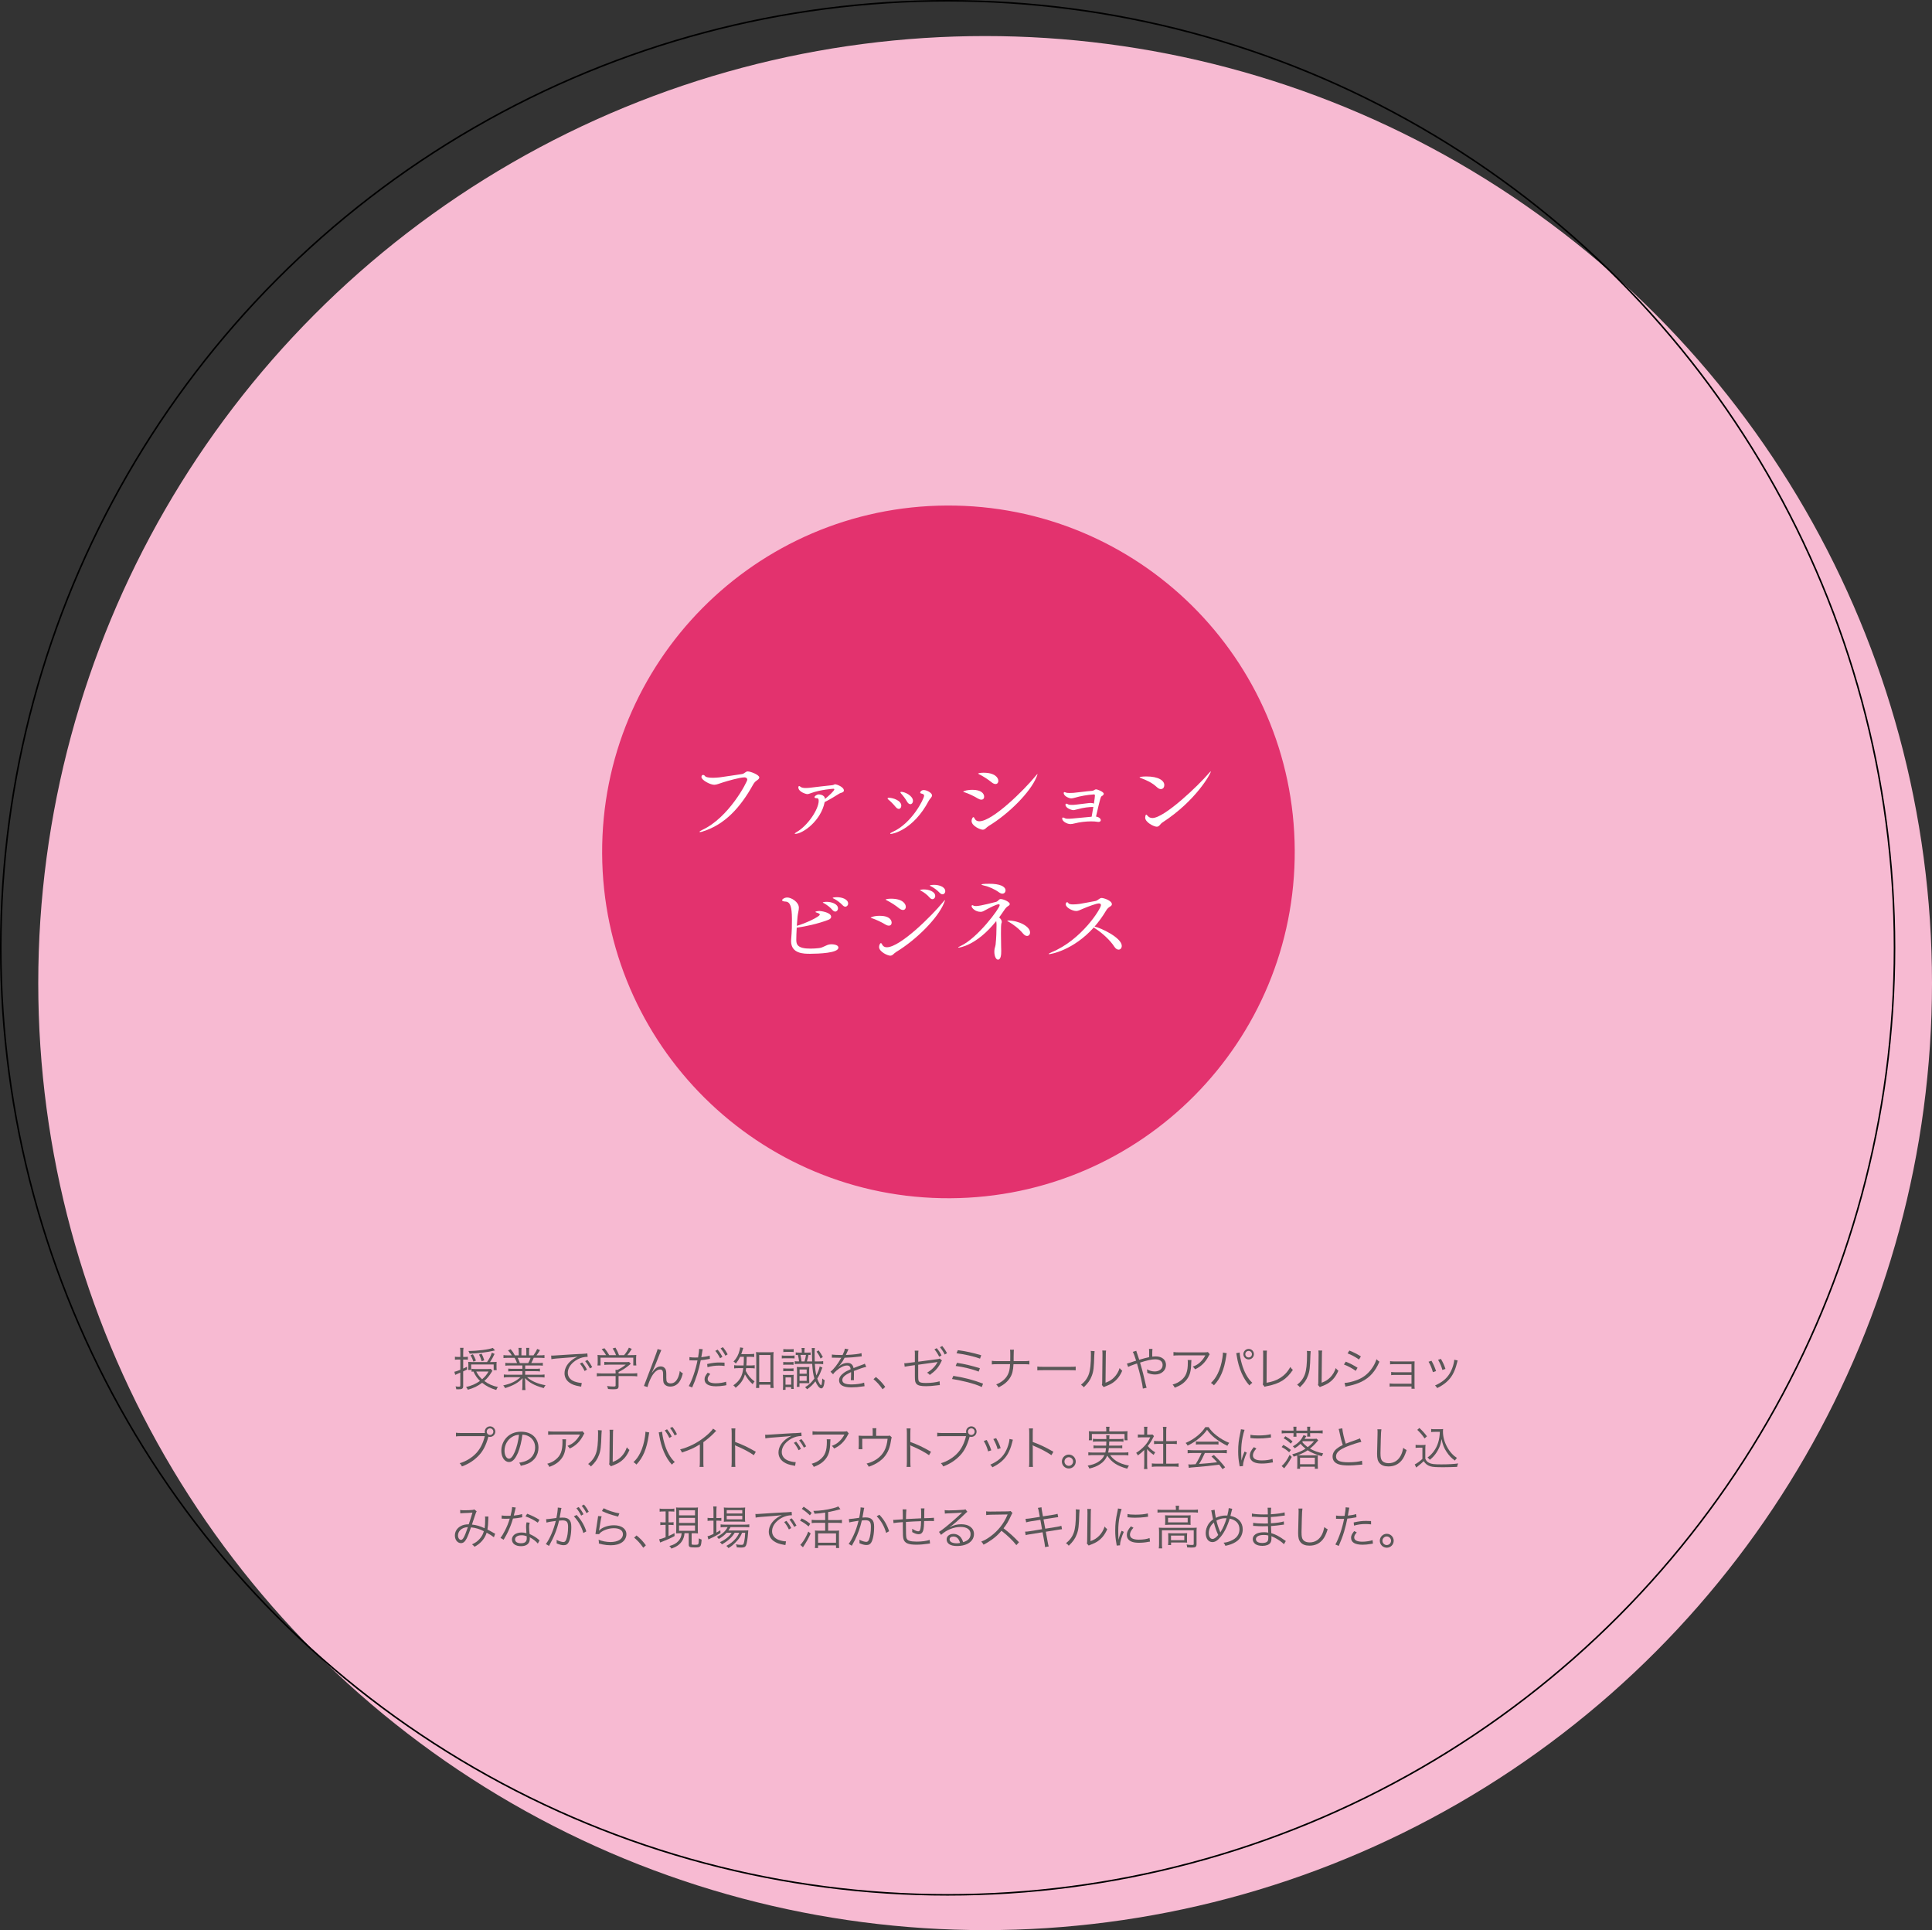 <?xml version="1.0" encoding="UTF-8"?><svg xmlns="http://www.w3.org/2000/svg" width="876.354" height="875.354" viewBox="0 0 87.635 87.535"><rect x="0" y="0" width="87.635" height="87.535" fill="#333333" stroke="none"/><defs><style>.cls-1{fill:#e3326e;mix-blend-mode:multiply;}.cls-1,.cls-2,.cls-3,.cls-4{stroke-width:0px;}.cls-2{fill:#585757;}.cls-5{isolation:isolate;}.cls-6{fill:none;stroke:#000;stroke-miterlimit:10;stroke-width:.071px;}.cls-3{fill:#fff;}.cls-4{fill:#f7bad2;}</style></defs><g class="cls-5"><g id="_レイヤー_2"><g id="_レイヤー_1-2"><circle class="cls-4" cx="44.685" cy="44.585" r="42.95"/><circle class="cls-6" cx="42.985" cy="42.985" r="42.95"/><path class="cls-2" d="m20.881,61.342c0-.091-.004-.147-.015-.215h.16c-.011.062-.015.124-.015.21v.204h.086c.053,0,.083-.002.126-.008v.135c-.046-.007-.08-.009-.132-.009h-.08v.408c.059-.024.086-.037.172-.082l.006.125c-.061.031-.063.031-.179.086v.665c0,.116-.046.147-.213.147t-.048-.002h-.053c-.006-.057-.01-.075-.032-.131.053.009.097.013.141.013.063,0,.074-.008.074-.059v-.577c-.015.007-.017.007-.029.011-.006.004-.032.015-.074.033-.011.005-.023.011-.04.018-.021.008-.053.022-.086.04l-.04-.14c.07-.015.118-.031.27-.092v-.464h-.095c-.057,0-.097.002-.149.009v-.137c.046.008.086.01.149.01h.095v-.199Zm1.455.827c-.015.019-.019.025-.031.049-.114.185-.196.286-.337.414.193.142.376.222.617.272-.036.048-.055.079-.076.135-.255-.074-.457-.178-.64-.327-.189.147-.39.244-.648.316-.025-.053-.044-.082-.083-.124.232-.047.444-.142.634-.276-.128-.124-.212-.242-.297-.426-.04.003-.055.005-.086.009v-.135c.046.009.097.013.162.013h.579c.065,0,.103-.002.13-.009l.076.089Zm-.002-.398c.097,0,.141-.002.194-.008-.006.04-.006.065-.006.128v.129c0,.046.002.078.008.12h-.137v-.257h-1.021v.246h-.133c.004-.038.006-.069.006-.116v-.132c0-.047-.002-.078-.006-.116.038.004.074.006.168.006h.685c.105-.147.16-.254.219-.425l.123.057c-.072.154-.126.251-.207.368h.107Zm.122-.528q-.046.011-.086.02c-.284.067-.648.111-1.067.13-.013-.046-.025-.073-.055-.122.398,0,.952-.071,1.105-.141l.103.113Zm-.981.51c-.04-.118-.069-.181-.132-.291l.109-.042c.057.093.088.158.137.284l-.114.049Zm.128.45c.074.142.152.245.266.35.137-.122.212-.212.289-.35h-.554Zm.245-.467c-.036-.129-.059-.189-.118-.302l.116-.04c.055.105.076.154.12.3l-.118.042Z"/><path class="cls-2" d="m23.147,61.927c-.103,0-.16.002-.225.011v-.131c.059.009.116.011.225.011h.306c-.03-.082-.061-.154-.112-.238h-.265c-.105,0-.177.005-.238.011v-.135c.061.009.126.013.233.013h.146c-.042-.074-.091-.137-.173-.224l.12-.057c.095.114.13.169.188.28h.177v-.162c0-.071-.004-.131-.013-.177h.143c-.006.042-.008.09-.008.175v.164h.223v-.164c0-.078-.002-.135-.008-.175h.143c-.008.044-.013.103-.013.177v.162h.202c.091-.131.125-.189.167-.291l.128.055c-.063.107-.082.133-.158.236h.126c.11,0,.177-.004.236-.013v.135c-.061-.006-.132-.011-.238-.011h-.249c-.05.116-.076.171-.114.238h.299c.109,0,.166-.002.227-.011v.131c-.065-.009-.122-.011-.227-.011h-.573v.153h.442c.105,0,.171-.002.228-.01v.128c-.063-.008-.122-.011-.228-.011h-.442v.162h.638c.12,0,.184-.004.24-.013v.138c-.074-.009-.146-.013-.238-.013h-.552c.181.17.48.301.836.364-.038.046-.057.073-.082.13-.274-.082-.371-.117-.516-.197-.126-.069-.228-.147-.335-.257.006.095.009.133.009.179v.141c0,.091.004.156.013.22h-.152c.011-.067.013-.133.013-.222v-.139c0-.049.002-.095.008-.177-.206.215-.406.328-.792.452-.027-.055-.048-.082-.086-.122.348-.077.573-.185.781-.372h-.516c-.095,0-.164.004-.238.013v-.138c.059.009.122.013.238.013h.604v-.162h-.417c-.103,0-.164.003-.225.011v-.128c.059.008.124.01.225.01h.417v-.153h-.55Zm.813-.109c.046-.078.074-.137.107-.238h-.585c.048.102.065.14.099.238h.379Z"/><path class="cls-2" d="m24.999,61.477c.04.002.061.002.076.002.03,0,.055-.002.12-.007.118-.008.131-.011.39-.025l.331-.021c.259-.015.287-.017.356-.02l.12-.004c.181-.011.221-.015.25-.023l.013.156c-.084,0-.156.009-.236.029-.141.036-.289.111-.404.211-.168.141-.259.312-.259.486,0,.177.107.317.295.39.103.038.236.067.316.067h.021l-.027.17c-.023-.004-.027-.006-.065-.013-.208-.035-.334-.079-.455-.162-.149-.101-.234-.254-.234-.429,0-.245.143-.477.394-.646.065-.045.12-.074.2-.112-.12.021-.242.032-.463.047-.419.029-.651.05-.727.069l-.011-.166Zm1.409.313c.095.113.154.202.217.326l-.107.063c-.05-.112-.151-.27-.214-.335l.105-.055Zm.238-.116c.095.116.147.196.217.329l-.105.059c-.046-.099-.133-.233-.215-.331l.103-.057Z"/><path class="cls-2" d="m28.059,62.852c0,.13-.04.155-.236.155-.059,0-.168-.004-.242-.013-.015-.061-.023-.088-.044-.135.107.015.206.023.276.023.097,0,.111-.007.111-.051v-.423h-.632c-.092,0-.158.004-.221.013v-.146c.061.009.128.013.219.013h.634v-.036c0-.042-.002-.08-.006-.124h.088c.146-.069.266-.146.377-.238h-.771c-.072,0-.143.005-.2.011v-.137c.059.006.126.011.205.011h.76c.078,0,.12-.002.156-.009l.08.084q-.027.021-.074.062c-.141.118-.271.204-.48.312v.065h.625c.095,0,.162-.004.221-.013v.146c-.059-.009-.131-.013-.223-.013h-.624v.442Zm-.568-1.393c-.061-.107-.099-.16-.198-.273l.126-.04c.097.12.141.184.215.312h.308c-.04-.111-.08-.193-.154-.303l.13-.036c.08.139.114.211.16.339h.231c.099-.113.156-.204.217-.339l.132.057c-.088.142-.132.202-.202.282h.165c.122,0,.168-.002.242-.008-.006.055-.009.097-.009.174v.156c0,.049.004.099.011.147h-.139v-.354h-1.486v.354h-.139c.006-.049.011-.095.011-.147v-.156c0-.077-.002-.119-.009-.174.078.008.125.01.24.01h.147Z"/><path class="cls-2" d="m29.997,61.23q-.027.051-.234.579-.065.167-.151.348c-.004.009-.013.025-.023.046-.008.016-.01.02-.019.038l.011.005c.139-.2.246-.276.396-.276.09,0,.172.049.21.124.025.051.036.118.036.238v.144c0,.109.008.162.034.199.027.04.091.065.16.065.149,0,.259-.086.337-.263.044-.097.067-.186.08-.299.055.053.078.071.139.107-.042.166-.084.271-.149.37-.097.147-.246.229-.419.229-.156,0-.268-.069-.308-.189-.012-.042-.019-.109-.019-.228v-.12c0-.086-.004-.126-.017-.16-.019-.053-.057-.077-.12-.077-.122,0-.259.111-.377.312-.069.117-.166.357-.193.484l-.162-.051q.027-.059.331-.867c.229-.609.276-.741.288-.805l.171.046Z"/><path class="cls-2" d="m31.276,61.548c.067.013.151.019.263.019.042,0,.065,0,.126-.004.036-.228.046-.301.046-.373v-.015l.166.017c-.008.034-.01.045-.017.074-.002.013-.008.055-.021.126-.013.074-.017.104-.027.16.145-.013.288-.04.379-.071l.01.146-.021.002-.038.008c-.137.027-.259.045-.356.051-.088.446-.215.851-.39,1.238l-.154-.065c.149-.257.312-.734.396-1.164-.042.002-.067.002-.146.002-.074,0-.092,0-.175-.004h-.008s-.017,0-.036.002v-.147Zm.941.765c-.042.05-.049.057-.063.08-.034.044-.053.099-.053.149,0,.126.128.193.369.193.158,0,.345-.029.465-.071l.015.157-.027.005-.065.013c-.141.022-.263.033-.375.033-.345,0-.524-.107-.524-.315,0-.095.03-.16.141-.304l.118.06Zm.65-.364c-.101-.011-.16-.016-.249-.016-.188,0-.334.02-.526.072l-.015-.144c.244-.053.381-.069.558-.069.04,0,.071,0,.229.006l.002.15Zm-.316-.739c.095.113.154.202.217.326l-.105.063c-.053-.112-.154-.268-.217-.333l.105-.057Zm.238-.114c.095.116.147.194.217.327l-.105.061c-.044-.099-.133-.233-.215-.33l.104-.058Z"/><path class="cls-2" d="m33.572,61.533c-.061.124-.097.183-.196.31-.032-.045-.051-.062-.104-.093.147-.158.226-.306.28-.526.013-.055.019-.084.019-.116l.143.023c-.013.033-.017.051-.036.113-.017.063-.03.104-.055.167h.381c.103,0,.158-.005.207-.013v.146c-.065-.007-.135-.011-.207-.011h-.135c-.004.228-.004.253-.015.394h.179c.086,0,.15-.004.2-.013v.147c-.053-.009-.118-.013-.2-.013h-.189c-.006.049-.008.074-.017.124.12.226.215.339.4.48-.038.04-.057.069-.084.126-.158-.147-.226-.231-.354-.446-.076.257-.189.421-.421.606-.034-.051-.057-.073-.105-.109.289-.204.411-.415.453-.781h-.191c-.103,0-.158.002-.223.013v-.147c.063.011.116.013.227.013h.2c.008-.116.011-.16.013-.394h-.17Zm.865,1.415h-.145c.008-.06.012-.147.012-.24v-1.169c0-.08-.004-.149-.012-.221.059.008.099.011.189.011h.421c.088,0,.131-.003.189-.011-.008.063-.01.122-.01.221v1.154c0,.099.004.193.013.255h-.147v-.149h-.51v.149Zm0-.271h.51v-1.226h-.51v1.226Z"/><path class="cls-2" d="m36.042,61.607c-.04-.004-.076-.006-.139-.006h-.287c-.069,0-.111.002-.154.008v-.137c.046.009.082.011.154.011h.271c.083,0,.107-.002.154-.011v.135Zm-.522.931c0-.075-.002-.13-.009-.188.044.005.067.007.141.007h.211c.076,0,.105-.002.139-.007-.006.055-.006.078-.006.18v.277c0,.082.002.129.009.186h-.116v-.084h-.257v.122h-.122c.008-.053.011-.109.011-.204v-.289Zm.008-.771c.038.007.074.009.145.009h.175c.07,0,.104-.002.146-.009v.133c-.051-.007-.078-.009-.146-.009h-.175c-.071,0-.101.002-.145.009v-.133Zm0,.291c.04.006.072.008.145.008h.175c.07,0,.101-.002.146-.008v.133c-.044-.007-.08-.009-.146-.009h-.175c-.069,0-.101.002-.145.009v-.133Zm.004-.876c.044.008.078.01.141.01h.184c.065,0,.097-.002.143-.01v.137c-.04-.007-.082-.009-.143-.009h-.184c-.059,0-.101.002-.141.009v-.137Zm.099,1.615h.257v-.329h-.257v.329Zm.977-1.453c.091,0,.126-.002.162-.009v.118c-.038-.004-.05-.004-.097-.007-.019.107-.036.177-.072.297h.238c-.006-.141-.011-.313-.011-.45,0-.067-.002-.118-.008-.156h.143c-.011.062-.013.089-.013.217,0,.158,0,.224.006.39h.158c.116,0,.164-.002.225-.013v.138c-.072-.009-.133-.013-.228-.013h-.151c.013.208.034.37.069.524.074-.138.133-.297.152-.411l.124.053q-.013.023-.04.097c-.065.175-.12.289-.194.404.051.154.135.297.173.297.027,0,.044-.103.055-.303.042.04.069.061.109.08-.017.153-.036.237-.063.297-.021.044-.057.073-.093.073-.08,0-.185-.128-.265-.322-.118.154-.219.251-.377.362-.036-.046-.061-.071-.093-.093.186-.115.291-.215.423-.396-.055-.188-.082-.373-.099-.663h-.589c-.088,0-.137.002-.202.01v-.132c.061.008.092.01.196.01-.017-.135-.027-.185-.055-.297-.053.003-.061.003-.097.007v-.12c.046.009.083.011.156.011h.12v-.027c0-.091-.004-.133-.013-.182h.144c-.009.047-.013.093-.013.184v.025h.118Zm.097,1.219c0,.067.002.124.004.171-.057-.004-.08-.004-.175-.004h-.27v.166h-.124c.008-.057.013-.111.013-.196v-.507c0-.091-.002-.135-.011-.2.044.006.074.008.152.008h.271c.072,0,.101-.002.147-.008-.006.046-.008.104-.008.202v.368Zm-.438.062h.324v-.22h-.324v.22Zm.002-.322h.322v-.194h-.322v.194Zm.223-.559c.036-.12.053-.191.067-.297h-.25c.025.129.036.196.048.297h.135Zm.642-.501c.084.116.123.175.19.302l-.105.067c-.055-.127-.095-.198-.183-.312l.099-.057Z"/><path class="cls-2" d="m38.22,61.453c.07-.147.095-.222.101-.289l.168.03q-.019.027-.055.113c-.027.067-.055.124-.065.144q.025-.002.044-.002c.337-.018.547-.043.664-.08l.012.143c-.033.002-.046.005-.084.011-.219.029-.44.046-.695.055-.063.124-.116.209-.189.299-.021.025-.063.074-.072.08-.015.011-.025.02-.027.021,0,.002-.002.002-.002.002v.002s.002.004.004.007q.076-.06.097-.074c.097-.067.208-.104.318-.104.156,0,.25.078.278.234.154-.062.274-.105.367-.14.103-.035.109-.037.143-.061l.067.147c-.109.019-.299.082-.562.186.004.055.004.075.004.128,0,.027,0,.074-.002.116-.002.046-.002.075-.002.095,0,.029,0,.046.004.075l-.143.003c.006-.047.013-.175.013-.304,0-.033,0-.038-.002-.063-.286.135-.396.234-.396.36,0,.139.13.2.427.2.208,0,.442-.034.562-.082l.019.162c-.031.002-.042.004-.084.011-.167.027-.35.042-.512.042-.377,0-.56-.107-.56-.324,0-.116.071-.226.215-.333.071-.053.172-.107.313-.168-.017-.116-.067-.167-.167-.167-.132,0-.299.078-.469.224-.082.069-.128.117-.162.175l-.118-.118c.146-.111.32-.333.472-.603q.006-.011.019-.031c-.008.002-.029.004-.04.004-.034,0-.231-.004-.31-.006h-.034c-.019,0-.023,0-.046.002l.002-.146c.076.015.236.023.45.023h.034Z"/><path class="cls-2" d="m39.731,62.451c.172.139.28.253.423.446l-.118.111c-.135-.195-.257-.328-.415-.459l.11-.099Z"/><path class="cls-2" d="m41.499,61.446c0-.101,0-.126-.009-.191h.171c-.009.055-.011.091-.011.194v.307l.854-.113c.078-.009.082-.011.12-.029l.104.086c-.007.011-.015.021-.017.025-.003.004-.009.017-.018.033-.122.258-.255.409-.518.599-.047-.055-.067-.071-.127-.102.22-.128.384-.294.479-.488-.021.007-.044.011-.078.015l-.8.111v.495c0,.198.008.242.053.28.044.038.133.053.305.053.222,0,.451-.027.613-.076l.011.173c-.058.002-.072.002-.127.011-.213.027-.355.038-.499.038-.24,0-.362-.03-.43-.1-.062-.067-.077-.132-.077-.35v-.505l-.255.036q-.138.019-.207.035l-.019-.16c.015.003.023.003.031.003.036,0,.109-.007.182-.018l.268-.035v-.327Zm.991-.303c.095.113.154.202.217.326l-.105.063c-.052-.111-.153-.27-.217-.335l.105-.055Zm.249-.099c.095.115.147.193.219.326l-.107.061c-.044-.099-.133-.235-.215-.33l.104-.057Z"/><path class="cls-2" d="m43.245,62.399c.533.086.899.184,1.346.352l-.059.154c-.198-.093-.371-.15-.714-.236-.255-.063-.426-.097-.636-.129l.062-.141Zm.164-.592c.354.055.664.129,1.039.246l-.056.152c-.297-.114-.667-.205-1.044-.257l.061-.142Zm.038-.575c.35.047.672.116,1.062.232l-.055.153c-.275-.101-.718-.202-1.067-.244l.061-.142Z"/><path class="cls-2" d="m46.446,61.731c.122,0,.173-.002.246-.015v.165c-.071-.009-.132-.011-.244-.011h-.476c-.017.295-.055.452-.156.612-.111.18-.273.316-.521.44-.038-.065-.058-.089-.107-.135.246-.099.421-.244.521-.434.067-.127.091-.234.107-.484h-.583c-.111,0-.173.002-.244.011v-.165c.076.013.124.015.246.015h.588c.002-.077.002-.119.002-.185v-.152c0-.084-.002-.128-.011-.179h.177c-.008.057-.008.062-.01.179l-.003.152v.185h.468Z"/><path class="cls-2" d="m47.053,61.976c.061.01.117.013.261.013h1.224c.155,0,.189-.003.255-.011v.17c-.067-.006-.116-.008-.257-.008h-1.222c-.153,0-.198.002-.261.008v-.172Z"/><path class="cls-2" d="m49.65,61.276q-.009.053-.013.181c-.017.57-.033.727-.113.939-.072.195-.173.337-.364.52-.043-.055-.063-.073-.127-.113.173-.137.286-.288.356-.484.064-.184.095-.459.095-.903,0-.076-.003-.101-.009-.149l.175.011Zm.522-.023c-.011.051-.013.089-.013.186l-.013,1.271c.175-.065.282-.133.392-.244.116-.12.198-.259.248-.421.045.057.062.075.118.122-.104.242-.242.417-.423.541-.093.063-.177.105-.302.153q-.037.015-.067.025c-.024.011-.029.013-.048.023l-.084-.097c.012-.036.015-.053.015-.144l.013-1.231q0-.137-.009-.188l.173.002Z"/><path class="cls-2" d="m51.542,61.262c.01.046.017.064.04.128.042.124.062.184.093.278q.294-.087.452-.118c0-.301-.002-.32-.009-.373h.158c-.008.055-.011.12-.011.284,0,.003,0,.043.003.067.059-.008.104-.012.157-.012.282,0,.464.151.464.387,0,.253-.207.434-.495.434-.118,0-.231-.024-.355-.077.002-.018.002-.032.002-.038,0-.025-.002-.038-.013-.12.111.063.231.097.354.097.091,0,.184-.029.253-.082.067-.051.101-.124.101-.215,0-.16-.124-.255-.337-.255-.153,0-.381.051-.687.149.107.358.184.655.271,1.051.011.045.016.055.027.091l-.17.038c-.011-.173-.129-.681-.266-1.138q-.019.009-.113.038c-.12.04-.231.085-.289.116l-.055-.149q.06-.013.31-.1c.053-.019.074-.022.107-.033-.065-.211-.111-.333-.151-.4l.158-.048Z"/><path class="cls-2" d="m54.042,61.683q-.007.038-.009.147c-.006.352-.065.56-.208.741-.129.162-.284.268-.539.364-.032-.067-.047-.089-.098-.142.171-.05.276-.103.386-.193.224-.179.306-.394.306-.805,0-.059-.002-.073-.009-.113h.171Zm.832-.266c-.021.027-.025.034-.051.084-.146.282-.342.475-.615.601-.031-.053-.048-.071-.104-.12.147-.057.234-.107.333-.2.097-.09.175-.193.236-.313h-1.196c-.116,0-.171.002-.249.011v-.162c.072.01.131.015.251.015h1.131q.141,0,.179-.015l.085.101Z"/><path class="cls-2" d="m55.646,61.371c-.009.022-.011.035-.027.143-.089.601-.259,1.005-.556,1.314-.053-.057-.076-.076-.135-.109.13-.122.217-.24.305-.417.104-.209.177-.455.217-.73.013-.085.021-.16.021-.198,0-.007,0-.02-.002-.034l.177.032Zm.583-.032c0,.091.047.333.097.506.102.37.274.683.479.869-.058.036-.082.06-.131.118-.28-.297-.49-.783-.572-1.322-.011-.073-.02-.111-.028-.139l.156-.032Zm.648.076c0,.131-.107.238-.237.238-.133,0-.24-.107-.24-.238s.107-.238.24-.238c.132,0,.237.105.237.238Zm-.39,0c0,.082.067.149.152.149.082,0,.149-.067.149-.149s-.067-.149-.149-.149c-.085,0-.152.067-.152.149Z"/><path class="cls-2" d="m57.469,61.253c-.007.044-.011.099-.011.188l-.006,1.27c.242-.04.434-.105.602-.21.211-.131.352-.282.474-.506.053.073.065.091.116.133-.288.43-.598.625-1.16.734-.082.018-.093.02-.122.032l-.084-.105c.01-.036.015-.059.015-.137l.004-1.207v-.078c0-.042-.002-.067-.006-.113h.179Z"/><path class="cls-2" d="m59.453,61.276q-.009.053-.013.181c-.017.57-.033.727-.113.939-.072.195-.173.337-.364.52-.043-.055-.063-.073-.127-.113.173-.137.286-.288.356-.484.064-.184.095-.459.095-.903,0-.076-.003-.101-.009-.149l.175.011Zm.522-.023c-.011.051-.013.089-.013.186l-.013,1.271c.175-.065.282-.133.392-.244.116-.12.198-.259.248-.421.045.057.062.075.118.122-.104.242-.242.417-.423.541-.093.063-.177.105-.302.153q-.037.015-.067.025c-.024.011-.029.013-.048.023l-.084-.097c.012-.036.015-.053.015-.144l.013-1.231q0-.137-.009-.188l.173.002Z"/><path class="cls-2" d="m61.044,61.754c.2.082.352.16.534.276l-.082.141c-.153-.111-.345-.217-.536-.288l.084-.129Zm-.055.963c.137,0,.355-.051.566-.131.261-.099.461-.249.632-.47.117-.153.187-.286.252-.472.053.055.074.074.131.111-.184.438-.44.725-.811.908-.147.073-.36.145-.533.181-.033.007-.071.015-.113.023-.042.008-.051.013-.082.023l-.042-.175Zm.219-1.466c.206.084.343.153.522.266l-.087.141c-.145-.107-.364-.226-.518-.278l.082-.128Z"/><path class="cls-2" d="m63.216,62.879c-.113,0-.13,0-.183.008v-.147c.05.009.104.013.183.013h.809v-.396h-.741c-.111,0-.128,0-.181.009v-.144c.05.009.101.013.183.013h.739v-.366h-.787c-.112,0-.131,0-.184.008v-.146c.051.009.102.013.184.013h.783c.067,0,.105-.002.144-.004-.003.055-.003.089-.003.162v.952c0,.067.003.095.009.13h-.146v-.104h-.809Z"/><path class="cls-2" d="m64.931,61.714c.084.146.131.244.209.468l-.144.049c-.051-.186-.109-.327-.198-.473l.133-.044Zm1.188-.013q-.013.034-.046.171c-.034.147-.109.341-.186.472-.149.257-.371.45-.697.608-.031-.053-.048-.073-.097-.118.324-.145.522-.307.668-.549.08-.133.141-.291.179-.453.015-.069.023-.118.023-.144v-.021l.155.033Zm-.758-.071c.111.2.149.284.204.453l-.139.048c-.038-.149-.104-.303-.194-.461l.129-.04Z"/><path class="cls-2" d="m21.997,64.991c-.006-.023-.008-.042-.008-.062,0-.133.107-.24.24-.24.13,0,.238.107.238.238,0,.133-.107.24-.24.24-.023,0-.044-.002-.073-.011q-.002.007-.004.013c-.103.375-.238.638-.43.838-.219.229-.457.384-.767.499-.029-.065-.052-.095-.103-.146.282-.077.581-.263.771-.478.173-.196.295-.442.369-.75h-1.072c-.122,0-.173.005-.236.013v-.168c.076.011.125.013.238.013h1.078Zm.08-.063c0,.084.067.151.152.151.082,0,.149-.067.149-.151,0-.082-.067-.149-.149-.149-.084,0-.152.067-.152.149Z"/><path class="cls-2" d="m23.487,65.902c-.123.278-.247.404-.398.404-.2,0-.349-.219-.349-.514,0-.215.08-.423.221-.581.168-.186.398-.28.68-.28.236,0,.442.074.579.209.133.128.205.312.205.514,0,.326-.177.596-.482.727-.095.04-.175.065-.32.097-.021-.069-.034-.091-.074-.141.153-.025.252-.053.352-.1.231-.105.373-.33.373-.589,0-.24-.122-.435-.335-.529-.078-.033-.139-.048-.244-.053-.032.293-.111.615-.206.836Zm-.259-.734c-.212.128-.343.366-.343.627,0,.202.088.358.202.358.088,0,.173-.099.263-.306.086-.197.165-.509.192-.778-.126.01-.217.04-.314.099Z"/><path class="cls-2" d="m25.676,65.275q-.006.038-.009.147c-.006.352-.065.56-.208.741-.128.162-.284.268-.539.364-.031-.067-.046-.089-.097-.142.17-.05.276-.103.385-.193.223-.179.306-.394.306-.805,0-.059-.002-.073-.009-.113h.171Zm.832-.266c-.021.027-.025.034-.05.084-.146.282-.341.475-.615.601-.031-.053-.048-.071-.103-.12.147-.057.234-.107.333-.2.097-.091.175-.193.236-.313h-1.196c-.116,0-.171.002-.249.011v-.162c.072.01.13.015.25.015h1.131q.141,0,.179-.015l.084.101Z"/><path class="cls-2" d="m27.295,64.869q-.008.053-.013.181c-.017.571-.034.727-.114.939-.071.195-.172.337-.364.52-.042-.055-.063-.073-.126-.113.173-.137.287-.288.356-.484.065-.184.095-.459.095-.903,0-.076-.002-.101-.008-.149l.175.011Zm.522-.023c-.01.051-.012.089-.012.186l-.013,1.271c.175-.065.282-.133.392-.244.116-.12.198-.259.249-.421.044.057.061.075.118.122-.103.242-.242.417-.423.541-.092.063-.177.105-.301.153q-.038.015-.067.025c-.025.011-.03.013-.048.023l-.084-.097c.013-.036.015-.053.015-.144l.013-1.231q0-.137-.008-.188l.172.002Z"/><path class="cls-2" d="m29.451,64.964c-.009.022-.011.035-.027.143-.089.601-.259,1.005-.556,1.314-.053-.057-.076-.076-.135-.109.13-.122.217-.24.305-.417.104-.209.177-.455.217-.73.012-.085.021-.16.021-.198,0-.007,0-.019-.002-.034l.177.032Zm.583-.032c0,.091.046.333.097.506.101.37.273.683.478.869-.057.036-.083.06-.131.118-.28-.297-.491-.783-.573-1.322-.01-.073-.019-.111-.027-.139l.156-.032Zm.223-.111c.093.116.152.206.211.331l-.107.061c-.049-.111-.15-.273-.208-.339l.105-.053Zm.24-.109c.093.116.145.2.21.333l-.105.057c-.044-.102-.128-.236-.208-.335l.103-.055Z"/><path class="cls-2" d="m32.49,64.895c-.038.027-.04.031-.093.088-.132.139-.312.293-.493.424v.896c0,.12.002.166.011.224h-.183c.01-.055.013-.104.013-.22v-.8c-.274.169-.428.238-.813.368-.029-.067-.04-.088-.082-.141.396-.104.76-.284,1.093-.546.196-.151.343-.299.402-.397l.145.104Z"/><path class="cls-2" d="m33.176,66.528c.009-.057.013-.107.013-.222v-1.308c0-.111-.004-.162-.013-.215h.181c-.008.056-.01.1-.01.22v.394c.324.116.568.231.937.444l-.091.155c-.198-.139-.488-.294-.785-.416-.032-.013-.046-.021-.065-.036l-.004.002c.006.042.008.071.008.124v.634c0,.118.002.164.01.224h-.181Z"/><path class="cls-2" d="m34.704,65.069c.04.002.061.002.076.002.03,0,.055-.002.12-.007.118-.008.131-.011.39-.025l.331-.021c.259-.015.287-.017.356-.02l.12-.004c.181-.011.221-.015.25-.023l.013.156c-.084,0-.156.009-.236.029-.141.036-.289.111-.404.211-.168.141-.259.312-.259.486,0,.177.107.317.295.39.103.038.236.067.316.067h.021l-.027.17c-.023-.004-.027-.006-.065-.013-.208-.035-.334-.079-.455-.162-.149-.101-.234-.254-.234-.429,0-.245.143-.477.394-.646.065-.045.12-.074.2-.112-.12.021-.242.032-.463.047-.419.029-.65.051-.726.069l-.011-.166Zm1.409.313c.095.113.154.202.217.326l-.107.063c-.05-.112-.151-.27-.214-.335l.105-.055Zm.238-.116c.095.116.147.196.217.329l-.105.059c-.046-.099-.133-.233-.215-.331l.104-.057Z"/><path class="cls-2" d="m37.669,65.275q-.006.038-.009.147c-.006.352-.065.56-.208.741-.128.162-.284.268-.539.364-.031-.067-.046-.089-.097-.142.17-.05.276-.103.385-.193.223-.179.305-.394.305-.805,0-.059-.002-.073-.008-.113h.171Zm.832-.266c-.021.027-.025.034-.051.084-.145.282-.341.475-.615.601-.031-.053-.048-.071-.103-.12.147-.057.234-.107.333-.2.097-.091.175-.193.236-.313h-1.196c-.116,0-.17.002-.249.011v-.162c.072.01.13.015.25.015h1.131q.141,0,.179-.015l.084.101Z"/><path class="cls-2" d="m40.186,65.119c.131,0,.139,0,.177-.013l.086.082q-.019.034-.046.213c-.05.318-.179.577-.381.769-.16.149-.364.266-.617.35-.029-.062-.042-.084-.097-.143.2-.053.324-.11.465-.205.295-.204.449-.492.488-.92h-1.149v.316c0,.067.002.115.006.155h-.173c.004-.036.008-.103.008-.158v-.284c0-.064-.002-.12-.008-.17.065.006.114.008.194.008h.446v-.212c0-.062-.002-.085-.01-.135h.177c-.006.04-.011.082-.011.132v.215h.444Z"/><path class="cls-2" d="m41.123,66.528c.008-.057.013-.107.013-.222v-1.308c0-.111-.005-.162-.013-.215h.181c-.008.056-.011.1-.011.22v.394c.324.116.569.231.938.444l-.091.155c-.197-.139-.488-.294-.785-.416-.031-.013-.047-.021-.065-.036l-.004.002c.006.042.008.071.008.124v.634c0,.118.003.164.011.224h-.181Z"/><path class="cls-2" d="m43.828,64.991c-.006-.023-.008-.042-.008-.062,0-.133.107-.24.239-.24.131,0,.238.107.238.238,0,.133-.107.24-.24.24-.022,0-.044-.002-.073-.011q-.002.007-.005.013c-.103.375-.237.638-.429.838-.22.229-.457.384-.767.499-.029-.065-.053-.095-.104-.146.282-.077.581-.263.771-.478.173-.196.295-.442.369-.75h-1.072c-.122,0-.173.005-.235.013v-.168c.075.011.124.013.237.013h1.078Zm.08-.063c0,.084.067.151.151.151.082,0,.15-.067.15-.151,0-.082-.068-.149-.15-.149-.084,0-.151.067-.151.149Z"/><path class="cls-2" d="m44.756,65.307c.084.146.131.244.209.468l-.144.048c-.051-.185-.109-.326-.198-.471l.133-.045Zm1.188-.013q-.013.034-.046.171c-.034.147-.109.341-.186.472-.149.257-.371.45-.697.608-.031-.053-.048-.073-.097-.118.324-.145.522-.307.668-.549.08-.133.141-.291.179-.453.015-.069.023-.118.023-.144v-.021l.155.033Zm-.758-.071c.111.2.149.284.204.453l-.139.048c-.038-.149-.104-.303-.194-.461l.129-.04Z"/><path class="cls-2" d="m46.674,66.528c.009-.057.013-.107.013-.222v-1.308c0-.111-.004-.162-.013-.215h.182c-.009.056-.011.1-.011.22v.394c.324.116.568.231.937.444l-.09.155c-.198-.139-.489-.294-.786-.416-.031-.013-.046-.021-.064-.036l-.005.002c.007.042.009.071.009.124v.634c0,.118.002.164.011.224h-.182Z"/><path class="cls-2" d="m48.796,66.284c0,.175-.141.315-.315.315s-.315-.141-.315-.315.141-.316.315-.316.315.142.315.316Zm-.512,0c0,.107.089.195.196.195s.196-.088.196-.195-.089-.196-.196-.196-.196.089-.196.196Z"/><path class="cls-2" d="m50.354,65.991c.082.113.162.189.273.264.16.101.322.162.583.214-.033.043-.057.083-.08.138-.446-.118-.705-.287-.907-.592-.069.168-.171.29-.331.394-.141.091-.267.141-.478.193-.021-.053-.036-.075-.078-.133.213-.039.322-.077.451-.151.151-.088.244-.186.31-.326h-.535c-.076,0-.133.004-.196.013v-.142c.055.009.105.013.194.013h.577c.015-.067.021-.101.029-.202h-.381c-.089,0-.135.003-.184.011v-.133c.055.009.091.011.184.011h.392c.004-.082.004-.105.006-.188h-.406c-.089,0-.146.005-.202.013v-.137c.055.009.109.013.202.013h.408c-.002-.097-.002-.124-.013-.171h.156c-.009.038-.011.074-.011.171h.44c.095,0,.147-.004.202-.013v.137c-.062-.011-.114-.013-.202-.013h-.442c-.002.067-.004.118-.009.188h.417c.093,0,.127-.002.182-.011v.133c-.051-.008-.093-.011-.182-.011h-.425c-.011.091-.015.129-.032.202h.721c.088,0,.141-.004.195-.013v.142c-.062-.009-.118-.013-.197-.013h-.632Zm-.173-1.154c0-.048-.004-.082-.015-.13h.164c-.009.046-.013.082-.013.13v.08h.619c.089,0,.144-.002.211-.008-.007.044-.009.086-.009.141v.124c0,.062.002.104.009.146h-.138v-.286h-1.482v.286h-.139c.007-.046.009-.082.009-.146v-.122c0-.057-.002-.099-.009-.143.067.006.122.008.213.008h.579v-.08Z"/><path class="cls-2" d="m52.033,66.417c0,.088.004.149.013.206h-.156c.009-.062.013-.12.013-.209v-.654c-.104.103-.16.151-.29.248-.023-.051-.04-.075-.078-.117.147-.093.263-.188.379-.312.109-.117.179-.221.261-.392h-.394c-.063,0-.109.002-.168.009v-.139c.057.006.103.008.164.008h.124v-.195c0-.062-.004-.116-.011-.162h.158c-.009.044-.013.099-.013.164v.193h.122c.063,0,.097-.002.122-.006l.065.073c-.015.023-.027.047-.051.091-.062.129-.133.235-.231.358.107.124.193.197.339.286-.031.04-.051.069-.071.115-.133-.092-.211-.162-.297-.265v.699Zm.73-1.513c0-.071-.004-.111-.015-.191h.166c-.013.074-.015.12-.015.191v.455h.276c.09,0,.147-.004.206-.013v.147c-.065-.006-.133-.011-.206-.011h-.276v.899h.333c.109,0,.173-.004.228-.013v.158c-.069-.011-.135-.015-.228-.015h-.758c-.093,0-.158.004-.226.015v-.158c.055.009.118.013.228.013h.286v-.899h-.208c-.072,0-.142.005-.207.011v-.147c.055.009.118.013.207.013h.208v-.455Z"/><path class="cls-2" d="m54.822,64.722c.1.151.192.25.354.377.183.146.385.261.581.337-.042.051-.063.086-.082.135-.211-.1-.415-.228-.586-.366-.141-.116-.237-.222-.337-.36-.103.143-.183.229-.315.345-.186.16-.358.274-.568.371-.021-.044-.055-.089-.089-.12.217-.095.384-.198.559-.343.145-.122.241-.229.334-.375h.149Zm-.711,1.175c-.104,0-.177.004-.24.013v-.151c.065.008.135.013.24.013h1.297c.107,0,.175-.005.24-.013v.151c-.065-.009-.137-.013-.24-.013h-.756c-.116.253-.156.33-.264.497.291-.02.51-.04.821-.078-.126-.137-.164-.175-.257-.261l.109-.067c.211.197.352.354.51.556l-.116.086c-.082-.115-.109-.151-.153-.206-.375.051-.692.084-1.021.109-.261.021-.303.025-.355.038l-.025-.16c.036.004.076.007.107.007q.033,0,.224-.013c.117-.188.185-.314.267-.508h-.387Zm.135-.524c.042.007.088.009.166.009h.68c.083,0,.131-.002.178-.009v.142c-.045-.007-.1-.009-.178-.009h-.682c-.063,0-.122.002-.164.009v-.142Z"/><path class="cls-2" d="m56.453,64.846c-.032.091-.058.193-.089.337-.044.221-.063.406-.063.659,0,.164.005.288.013.4.03-.142.07-.257.137-.411l.102.049c-.095.208-.171.461-.171.579v.031l-.151.013c-.004-.034-.006-.044-.013-.084-.04-.224-.055-.375-.055-.597,0-.299.025-.521.095-.833.021-.1.025-.12.029-.169l.167.025Zm.536.847c-.104.115-.157.217-.157.31,0,.155.133.231.404.231.191,0,.37-.027.484-.073l.021.162c-.027.002-.031.004-.073.01-.147.029-.289.042-.432.042-.24,0-.392-.05-.482-.159-.042-.053-.063-.116-.063-.194,0-.128.053-.242.184-.392l.115.063Zm-.267-.623c.09.022.193.031.357.031.234,0,.424-.019.564-.057l.011.149s-.053.006-.146.019c-.122.017-.29.027-.452.027-.118,0-.2-.006-.338-.021l.003-.149Z"/><path class="cls-2" d="m58.475,65.865c-.098-.093-.182-.154-.34-.238l.078-.097c.149.082.229.135.344.229l-.082.105Zm.119.21c-.064.122-.111.2-.187.312q-.032.045-.156.205l-.116-.105c.138-.116.255-.282.362-.508l.097.097Zm.08-1.235c0-.058-.002-.093-.008-.135h.143c-.006.044-.006.075-.006.135v.042h.495v-.042c0-.053-.003-.096-.009-.135h.146c-.007.039-.009.075-.009.135v.042h.356c.095,0,.155-.005.214-.013v.141c-.061-.008-.124-.013-.21-.013h-.36v.025c0,.062.002.093.009.131h-.146c.006-.036.009-.076.009-.129v-.027h-.495v.032c0,.057.002.095.006.13h-.143c.006-.038.008-.077.008-.13v-.032h-.324c-.086,0-.151.005-.212.013v-.141c.059.008.124.013.217.013h.319v-.042Zm-.126.631c-.107-.104-.179-.162-.322-.242l.078-.092c.137.08.208.13.326.235l-.082.099Zm1.02-.215c.071,0,.111-.002.153-.008l.074.073c-.021.023-.025.027-.063.074-.093.111-.2.215-.313.303.185.104.364.169.602.217-.029.045-.046.08-.062.129-.291-.084-.48-.164-.643-.271-.139.093-.249.147-.446.225.059.003.065.003.103.003h.681c.044,0,.078-.003.126-.005-.006.032-.006.053-.006.127v.326c0,.078.002.124.006.164h-.139v-.095h-.67v.095h-.135c.007-.038.009-.091.009-.155v-.331c0-.063,0-.086-.004-.118-.062.023-.085.029-.16.053-.018-.042-.032-.063-.067-.105.237-.062.427-.143.606-.255-.089-.069-.152-.132-.228-.221-.087.084-.151.135-.262.202-.022-.033-.046-.057-.088-.089.128-.073.2-.128.28-.206.086-.084.137-.158.206-.301l.129.042c-.04.065-.051.08-.083.128h.395Zm.073,1.15v-.297h-.672v.297h.672Zm-.543-1.045c-.011.013-.015.02-.029.036.071.089.139.151.248.235.131-.101.196-.162.286-.271h-.505Z"/><path class="cls-2" d="m60.886,64.778c.008.141.086.486.157.697.125-.051.184-.074.51-.188.074-.027.093-.034.135-.055l.063.16c-.147.031-.448.128-.634.204-.36.143-.516.282-.516.457,0,.191.162.265.574.265.242,0,.479-.027.603-.071l.017.175q-.04,0-.155.013c-.217.021-.318.027-.466.027-.208,0-.366-.019-.467-.057-.173-.063-.262-.18-.262-.346,0-.135.063-.257.188-.357.08-.065.146-.105.275-.171-.059-.173-.099-.32-.153-.59-.019-.088-.023-.099-.036-.133l.167-.031Z"/><path class="cls-2" d="m62.66,64.82c-.013.071-.021.179-.027.444-.009.253-.015.539-.015.634,0,.025.002.078.004.127.009.126.036.195.099.252.06.053.154.082.264.082.251,0,.444-.126.564-.366.048-.101.073-.183.103-.33.06.05.085.067.152.101-.08.246-.142.371-.234.479-.149.177-.347.263-.594.263-.179,0-.312-.051-.396-.147-.087-.099-.116-.21-.116-.432,0-.141.002-.193.02-.856.002-.063.002-.104.002-.138,0-.044-.002-.069-.009-.111h.184Z"/><path class="cls-2" d="m64.21,65.525c.049.009.082.011.162.011h.128c.063,0,.11-.002.163-.011-.009.065-.011.118-.011.222v.41c.046.102.08.138.177.189.101.053.223.067.55.067.322,0,.574-.015.762-.042-.027.065-.038.102-.048.156-.196.008-.437.015-.619.015-.352,0-.48-.009-.586-.04-.135-.04-.228-.109-.31-.236-.067.07-.135.127-.217.192q-.065.05-.12.099l-.069-.141c.097-.045.249-.156.348-.253v-.508h-.156c-.067,0-.104.002-.153.011v-.142Zm.173-.764c.139.13.235.235.343.379l-.107.095c-.124-.177-.186-.249-.332-.388l.097-.086Zm.703.177c-.071,0-.12.002-.169.011v-.142c.047.009.091.011.171.011h.215c.073,0,.118-.002.158-.009-.007.038-.009.074-.009.114,0,.231.062.467.182.688.064.124.145.235.233.328.069.074.115.112.221.182-.038.038-.065.071-.093.12-.164-.116-.261-.22-.383-.402-.113-.173-.164-.304-.226-.575-.029.184-.05.261-.099.375-.065.151-.156.295-.264.413-.046.05-.082.084-.166.153-.033-.044-.055-.063-.104-.104.118-.086.188-.155.28-.277.177-.236.268-.529.278-.887h-.228Z"/><path class="cls-2" d="m20.875,68.481c.055.011.101.013.204.013.116,0,.284-.006.354-.015.038-.004.055-.011.078-.025l.111.089c-.027.037-.031.05-.116.305-.046.144-.061.184-.099.295.202.021.358.065.575.167.019-.118.025-.209.025-.428,0-.047-.002-.065-.009-.104l.158.002c-.006.038-.006.053-.008.131-.006.215-.015.328-.038.457.114.059.185.097.289.158.017.01.031.019.061.031l-.057.162c-.065-.053-.172-.122-.328-.208-.049.151-.114.265-.217.381-.097.107-.207.191-.335.257-.048-.057-.063-.074-.112-.109.16-.074.247-.137.341-.242.097-.107.164-.229.194-.354-.19-.1-.367-.152-.582-.175-.067.204-.145.406-.198.507-.076.146-.154.209-.255.209-.158,0-.278-.149-.278-.346,0-.173.09-.326.25-.417.109-.065.213-.088.379-.091.07-.206.095-.286.168-.53-.166.013-.198.015-.398.021-.084.002-.105.004-.154.01l-.006-.151Zm0,.914c-.063.065-.101.151-.101.242,0,.111.061.2.137.2.086,0,.158-.131.312-.579-.158.013-.263.053-.347.137Z"/><path class="cls-2" d="m23.396,68.371c-.015.04-.017.049-.034.135-.015.071-.027.122-.057.229.147-.013.28-.038.377-.069l.006.146q-.023.004-.074.013c-.086.019-.217.035-.345.044-.065.226-.141.421-.234.614-.05.102-.069.138-.149.276-.019.029-.032.055-.042.071l-.143-.084c.067-.084.124-.177.202-.328.097-.192.158-.344.219-.544-.053.003-.124.005-.156.005-.036,0-.107-.002-.139-.002-.023-.003-.04-.003-.046-.003h-.027l.002-.145c.071.013.135.017.25.017.042,0,.112-.002.152-.002.033-.12.067-.3.071-.396l.167.023Zm1,1.634c-.082-.101-.215-.206-.368-.286.004.033.004.046.004.067,0,.217-.143.337-.4.337-.253,0-.411-.118-.411-.306,0-.113.078-.219.196-.267.074-.032.154-.047.249-.047.078,0,.13.009.212.031-.01-.137-.015-.235-.015-.288,0-.076.004-.126.021-.204l.144.015c-.021.078-.028.122-.028.195,0,.095.011.24.023.32.168.074.299.154.413.255q.023.023.038.034l-.078.143Zm-.741-.377c-.179,0-.292.074-.292.189,0,.107.101.173.268.173.181,0,.263-.071.263-.229,0-.025-.004-.091-.004-.091-.088-.031-.149-.042-.234-.042Zm.739-.572c-.177-.122-.337-.207-.558-.286l.078-.118c.244.097.385.168.556.277l-.076.127Z"/><path class="cls-2" d="m24.772,68.899c.076-.002.156-.011.465-.055.036-.158.063-.357.063-.446v-.027l.168.019c-.013.04-.023.089-.04.202-.008.053-.027.15-.044.24.048-.004.076-.006.124-.006.149,0,.238.025.303.088.074.069.103.167.103.339,0,.322-.055.603-.141.725-.051.072-.107.1-.207.1-.091,0-.179-.023-.318-.083.004-.031.004-.046.004-.075,0-.032,0-.044-.006-.082.12.061.238.097.314.097.053,0,.093-.034.12-.102.057-.135.088-.35.088-.585,0-.224-.063-.295-.259-.295-.046,0-.073.002-.151.011-.088.394-.236.76-.455,1.146l-.143-.084c.175-.229.356-.651.451-1.049-.27.038-.329.048-.423.075l-.017-.151Zm1.383-.193c.208.223.352.468.44.745l-.135.076c-.069-.268-.24-.568-.429-.756l.124-.065Zm.095-.358c.095.114.154.202.217.326l-.105.063c-.053-.111-.154-.268-.217-.335l.105-.055Zm.238-.113c.095.115.147.193.217.326l-.105.062c-.044-.1-.133-.236-.215-.331l.103-.057Z"/><path class="cls-2" d="m27.289,68.767c-.019.065-.029.116-.048.232-.05.305-.055.319-.061.368-.002.025-.004.029-.008.049l.004.002c.027-.03.042-.045.065-.063.146-.111.377-.181.608-.181.343,0,.564.159.564.406,0,.141-.072.277-.189.362-.135.095-.301.139-.524.139-.126,0-.252-.013-.369-.038q-.04-.011-.168-.042c.002-.019.002-.031.002-.04,0-.049-.002-.076-.015-.131.16.065.36.105.537.105.348,0,.569-.139.569-.354,0-.173-.152-.273-.409-.273-.215,0-.432.067-.589.183-.034.025-.049.04-.084.087l-.164-.005c.006-.038.008-.057.017-.124.021-.16.059-.404.088-.581.011-.057.013-.074.015-.111l.16.01Zm.093-.366c.164.093.484.198.714.234l-.059.146q-.27-.069-.411-.119t-.322-.133l.078-.129Z"/><path class="cls-2" d="m28.874,69.637c.172.139.28.253.423.446l-.118.111c-.135-.195-.257-.328-.415-.459l.11-.099Z"/><path class="cls-2" d="m30.098,68.548c-.09,0-.116.002-.177.011v-.142c.053.011.097.013.181.013h.31c.08,0,.124-.002.175-.013v.14c-.053-.007-.097-.009-.168-.009h-.095v.495h.09c.065,0,.088-.002.139-.011v.135c-.053-.006-.084-.009-.139-.009h-.09v.506c.08-.034.132-.059.271-.133l.002.133c-.185.101-.329.166-.539.246-.046.017-.084.034-.114.047l-.044-.147c.071-.013.154-.038.292-.091v-.561h-.099c-.057,0-.092.003-.141.011v-.137c.049.009.078.011.144.011h.097v-.495h-.095Zm.775.987c-.088,0-.145.003-.204.007.004-.055.006-.116.006-.213v-.747c0-.105-.002-.156-.009-.215.053.006.101.008.207.008h.587c.099,0,.146-.002.2-.008-.006.055-.008.111-.008.215v.743c0,.103.002.162.008.219-.065-.006-.101-.009-.204-.009h-.084v.48c0,.04.013.044.154.044.105,0,.137-.008.149-.035.015-.036.025-.14.025-.257.05.029.082.044.126.057-.027.341-.042.357-.318.357-.225,0-.267-.021-.267-.132v-.515h-.192c-.01.144-.05.266-.122.371-.103.151-.246.25-.472.328-.023-.044-.048-.075-.093-.117.192-.051.316-.12.417-.234.088-.099.133-.213.139-.348h-.046Zm-.072-.811h.725v-.229h-.725v.229Zm0,.344h.725v-.228h-.725v.228Zm0,.357h.725v-.242h-.725v.242Z"/><path class="cls-2" d="m32.364,68.555c0-.1-.004-.173-.013-.232h.156c-.01.065-.012.131-.012.234v.29h.05c.082,0,.128-.002.175-.008v.135c-.061-.007-.116-.009-.175-.009h-.05v.541c.067-.035.099-.055.179-.107l.008.127c-.122.077-.313.183-.438.237-.034.015-.092.045-.111.055l-.04-.147c.08-.017.101-.024.271-.103v-.603h-.09c-.067,0-.125.004-.179.011v-.139c.057.008.107.01.183.01h.086v-.292Zm.592.962c-.097.109-.202.191-.354.28-.025-.038-.053-.069-.086-.095.249-.127.402-.268.488-.444h-.128c-.086,0-.147.004-.189.013v-.137c.046.008.097.013.194.013h.899c.101,0,.162-.005.208-.013v.132c-.053-.006-.116-.008-.208-.008h-.644c-.034.062-.051.09-.097.153h.697c.103,0,.154-.002.206-.008-.004.027-.006.04-.01.124-.017.248-.055.488-.093.562-.038.075-.09.097-.234.097-.048,0-.118-.005-.183-.009-.006-.053-.017-.088-.042-.137.099.017.177.023.25.023.084,0,.099-.018.126-.144.023-.105.038-.24.046-.404h-.141c-.057.133-.109.224-.188.318-.063.077-.181.195-.259.259-.049.038-.086.065-.171.118-.031-.047-.048-.062-.097-.1.188-.101.299-.189.413-.32.074-.086.13-.175.173-.275h-.208c-.12.206-.31.377-.579.526-.023-.04-.046-.065-.091-.099.245-.112.434-.264.533-.428h-.231Zm.067-.51c-.086,0-.145.002-.191.009.006-.057.008-.109.008-.189v-.274c0-.097-.002-.124-.008-.185.063.008.109.01.202.01h.549c.097,0,.16-.002.219-.01-.006.055-.009.099-.009.195v.264c0,.097.002.149.009.188-.046-.005-.112-.007-.194-.007h-.585Zm-.059-.366h.706v-.153h-.706v.153Zm0,.264h.706v-.16h-.706v.16Z"/><path class="cls-2" d="m34.264,68.662c.04.002.061.002.076.002.03,0,.055-.002.12-.007.118-.008.131-.011.39-.025l.331-.021c.259-.015.287-.017.356-.02l.12-.004c.181-.011.221-.015.25-.023l.013.156c-.084,0-.156.009-.236.029-.141.036-.289.111-.404.211-.168.141-.259.312-.259.486,0,.177.107.317.295.39.103.038.236.067.316.067h.021l-.027.17c-.023-.004-.027-.006-.065-.013-.208-.035-.334-.079-.455-.162-.149-.101-.234-.254-.234-.429,0-.245.143-.477.394-.646.065-.045.12-.074.2-.112-.12.021-.242.032-.463.047-.419.029-.651.05-.727.069l-.011-.166Zm1.409.313c.095.113.154.202.217.326l-.107.063c-.05-.112-.151-.27-.214-.335l.105-.055Zm.238-.116c.095.116.147.196.217.329l-.105.059c-.046-.099-.133-.233-.215-.331l.103-.057Z"/><path class="cls-2" d="m36.364,68.864c.166.082.238.126.387.242l-.074.122c-.139-.12-.233-.184-.387-.262l.074-.103Zm.408.68c-.107.238-.177.362-.35.628l-.12-.11c.023-.021.04-.04.065-.071.118-.151.196-.29.297-.53l.107.084Zm-.316-1.211c.162.107.249.175.362.28l-.082.111c-.116-.113-.2-.183-.366-.295l.086-.097Zm.973.266c-.181.029-.322.044-.482.053-.013-.049-.023-.076-.055-.129.293-.004.596-.044.891-.12.118-.029.179-.05.242-.084l.097.126q-.023.007-.07.02c-.122.036-.286.073-.488.111v.364h.411c.093,0,.158-.004.215-.013v.149c-.061-.008-.128-.013-.215-.013h-.411v.358h.337c.076,0,.126-.002.162-.009-.006.042-.008.1-.008.192v.399c0,.085.004.16.01.204h-.143v-.119h-.815v.119h-.143c.008-.057.01-.117.01-.206v-.404c0-.071-.002-.133-.008-.186.042.007.086.009.154.009h.31v-.358h-.4c-.08,0-.153.005-.212.013v-.149c.055.009.122.013.212.013h.4v-.341Zm-.322,1.366h.815v-.423h-.815v.423Z"/><path class="cls-2" d="m38.507,68.892c.076-.003.295-.027.465-.055.036-.156.063-.358.063-.447v-.027l.168.02c-.015.046-.021.082-.04.202-.01.061-.025.139-.044.24.048-.005.076-.007.124-.007.149,0,.238.025.303.089.074.069.104.166.104.339,0,.322-.055.603-.141.725-.051.071-.107.099-.207.099-.091,0-.179-.023-.318-.082.004-.031.004-.047.004-.074,0-.031,0-.046-.006-.084.12.062.238.097.314.097.053,0,.093-.033.12-.101.057-.135.088-.35.088-.586,0-.223-.063-.295-.259-.295-.046,0-.074.003-.152.011-.078.333-.175.603-.318.894-.027.05-.072.135-.137.252l-.144-.084c.065-.082.146-.221.219-.381.099-.211.162-.396.231-.668-.181.027-.282.045-.301.049-.048.008-.065.013-.122.027l-.017-.151Zm1.383-.194c.215.231.341.449.44.746l-.135.077c-.08-.29-.225-.547-.429-.756l.124-.067Z"/><path class="cls-2" d="m41.114,68.453q-.013.067-.019.44c.341-.02.425-.023.688-.034v-.059c.002-.023.002-.047.002-.071,0-.192-.002-.255-.013-.32h.162c-.006.042-.009.095-.009.162v.088l-.002.138v.057c.207-.005.371-.011.44-.02l.004.149c-.057-.004-.069-.004-.157-.004-.02,0-.074,0-.144.002-.034,0-.08.002-.147.002-.002.18-.017.327-.038.411-.033.124-.103.186-.213.186-.082,0-.166-.027-.292-.098.002-.031.004-.042.004-.062,0-.023-.002-.044-.004-.087.115.076.215.116.275.116.06,0,.084-.033.104-.137.017-.093.021-.162.025-.324-.255.008-.406.017-.687.035v.189c0,.325.006.47.021.531.02.071.06.111.142.137.065.023.193.036.328.036.229,0,.451-.03.586-.078l.017.162c-.029.002-.034.004-.084.011-.196.029-.371.044-.533.044-.375,0-.535-.071-.59-.261-.021-.076-.027-.198-.027-.499v-.264c-.208.015-.326.027-.423.044l-.013-.147c.021.003.038.003.046.003.038,0,.168-.009.389-.027v-.138c0-.195-.002-.257-.01-.313h.17Z"/><path class="cls-2" d="m42.848,68.487c.059.01.097.013.198.013.175,0,.454-.013.645-.027.055-.005.073-.009.101-.023l.089.115c-.03.015-.04.023-.107.089-.291.284-.546.503-.693.598l.005.007c.159-.087.33-.131.516-.131.352,0,.577.173.577.442,0,.328-.306.545-.773.545-.297,0-.467-.109-.467-.303,0-.142.13-.246.305-.246.142,0,.264.061.348.172.044.06.067.11.097.202.222-.061.337-.189.337-.368,0-.202-.168-.322-.452-.322-.31,0-.643.135-.887.36l-.095-.135c.075-.044.151-.099.295-.215.225-.179.558-.472.703-.615l.029-.029s.004-.004.009-.008l.008-.009-.004-.004q-.006,0-.019.002c-.067.013-.32.027-.641.038-.046.002-.067.004-.113.01l-.009-.157Zm.396,1.198c-.104,0-.17.05-.17.13,0,.055.027.095.084.129.055.029.146.048.235.048.053,0,.078-.002.154-.015-.047-.191-.151-.292-.304-.292Z"/><path class="cls-2" d="m46.101,70.074c-.166-.212-.404-.441-.674-.65-.147.169-.251.266-.402.377-.146.105-.257.175-.413.253-.033-.063-.05-.087-.103-.139.162-.065.265-.123.427-.242.337-.249.599-.582.752-.95.005-.013.007-.015.011-.025.004-.006.004-.008.007-.015-.02.002-.025.002-.051.002l-.703.011c-.095.002-.156.007-.218.017l-.004-.17c.057.008.095.01.167.01h.055l.751-.008c.074-.002.1-.005.135-.017l.089.09c-.021.025-.036.051-.059.104-.118.261-.218.428-.348.59.275.21.461.377.701.632l-.12.132Z"/><path class="cls-2" d="m47.123,68.565c-.015-.088-.025-.128-.046-.179l.166-.027c.002.051.007.091.023.179l.042.232.476-.074c.093-.015.137-.025.186-.042l.029.151q-.057.007-.188.027l-.478.074.08.425.522-.084c.095-.017.155-.029.208-.049l.029.156c-.042.002-.055.004-.093.011-.008,0-.029.004-.064.011-.023.004-.034.006-.049.008l-.528.084.086.466c.02.109.025.135.047.2l-.169.031c-.002-.057-.011-.109-.025-.202l-.086-.472-.564.091c-.12.019-.133.021-.202.042l-.027-.16c.069,0,.122-.004.208-.019l.561-.091-.076-.426-.434.067c-.086.016-.155.03-.211.047l-.029-.16c.069-.002.125-.006.22-.021l.429-.067-.042-.229Z"/><path class="cls-2" d="m48.969,68.462q-.009.053-.013.181c-.017.57-.033.727-.113.939-.072.195-.173.337-.364.52-.043-.055-.063-.073-.127-.113.173-.137.286-.288.356-.484.064-.184.095-.459.095-.903,0-.076-.002-.101-.009-.149l.175.011Zm.522-.023c-.011.051-.013.089-.013.186l-.013,1.271c.175-.065.282-.133.392-.244.116-.12.198-.259.248-.421.045.057.062.075.118.122-.104.242-.242.417-.423.541-.093.063-.177.105-.302.153q-.037.015-.067.025c-.025.011-.029.013-.048.023l-.084-.097c.012-.036.015-.053.015-.144l.013-1.231q0-.137-.009-.188l.173.002Z"/><path class="cls-2" d="m50.876,68.439c-.032.091-.058.193-.089.337-.044.221-.063.406-.063.659,0,.164.005.288.013.4.03-.142.069-.257.138-.411l.101.049c-.095.208-.171.461-.171.579v.031l-.151.013c-.004-.034-.006-.044-.013-.084-.04-.224-.055-.375-.055-.596,0-.3.025-.522.095-.834.021-.1.025-.12.029-.169l.167.025Zm.537.847c-.105.115-.158.217-.158.31,0,.155.133.231.404.231.191,0,.37-.027.484-.074l.021.163c-.027.002-.031.004-.073.01-.147.03-.289.042-.432.042-.24,0-.392-.05-.482-.159-.042-.053-.063-.116-.063-.194,0-.128.053-.242.184-.392l.116.063Zm-.268-.623c.09.022.193.031.357.031.234,0,.424-.02.564-.057l.011.149s-.053.006-.146.019c-.122.017-.29.027-.453.027-.117,0-.199-.006-.336-.021l.002-.149Z"/><path class="cls-2" d="m53.339,68.435c0-.055-.005-.095-.013-.144h.16c-.009.047-.013.086-.013.142v.042h.656c.089,0,.144-.005.209-.013v.139c-.067-.009-.124-.011-.209-.011h-1.417c-.082,0-.143.002-.208.011v-.139c.061.008.122.013.213.013h.621v-.04Zm-.765,1.036c0-.074-.002-.127-.009-.189.062.006.12.008.209.008h1.306c.103,0,.149-.002.204-.008-.007.064-.009.111-.009.185v.559c0,.071-.013.107-.048.13-.034.023-.07.03-.182.03-.048,0-.061,0-.195-.007-.005-.057-.011-.082-.027-.131.084.013.164.02.237.02.076,0,.087-.007.087-.049v-.617h-1.442v.606c0,.093.002.144.013.215h-.156c.009-.057.013-.13.013-.212v-.539Zm.28-.592c0-.067-.002-.116-.007-.16.055.006.109.008.2.008h.781c.082,0,.12-.002.179-.008-.004.061-.006.09-.006.162v.113c0,.093,0,.118.006.164-.061-.006-.103-.008-.193-.008h-.777c-.08,0-.122.002-.189.008.005-.044.007-.082.007-.164v-.115Zm.128.164h.891v-.206h-.891v.206Zm.859.769c0,.075.002.107.007.149-.056-.004-.12-.006-.194-.006h-.535v.115h-.137c.007-.044.011-.099.011-.175v-.21c0-.068-.002-.11-.006-.154.048.004.092.007.17.007h.506c.08,0,.13-.003.186-.007-.005.042-.007.074-.007.144v.137Zm-.725.038h.603v-.207h-.603v.207Z"/><path class="cls-2" d="m55.094,68.47c.002.067.029.244.057.367.147-.072.293-.105.451-.105.015,0,.04,0,.069.002.036-.139.062-.278.065-.339l.158.033q-.013.034-.058.222c-.01.035-.015.059-.024.099.349.065.558.295.558.612,0,.196-.086.388-.229.506-.107.091-.259.164-.426.208-.031.009-.042.011-.133.032-.017-.055-.027-.072-.082-.142.12-.01.202-.031.314-.078.147-.061.252-.137.315-.229.062-.088.093-.189.093-.299,0-.257-.153-.425-.444-.486-.095.326-.244.628-.408.825-.135.165-.253.24-.375.24-.184,0-.304-.164-.304-.412,0-.138.045-.282.122-.402.056-.082.114-.144.211-.215-.015-.067-.04-.191-.059-.297-.013-.069-.015-.078-.027-.111l.155-.03Zm-.181.754c-.053.091-.084.204-.084.295,0,.167.067.276.17.276.074,0,.164-.063.259-.18-.084-.177-.151-.372-.197-.566-.069.062-.109.107-.147.175Zm.442.276c.01-.021.01-.023.025-.047.099-.155.191-.37.257-.596-.023,0-.043-.002-.053-.002-.149,0-.284.036-.407.107.04.171.085.31.158.488.011.027.013.031.017.049h.003Z"/><path class="cls-2" d="m58.24,70.034c-.097-.101-.25-.208-.429-.301-.036-.019-.085-.04-.142-.063q.004.049.004.076c0,.111-.015.179-.052.229-.062.086-.19.133-.356.133-.139,0-.255-.029-.326-.084-.071-.053-.114-.135-.114-.222,0-.139.11-.248.295-.29.063-.015.127-.021.22-.021.069,0,.099.002.189.017q-.003-.006-.003-.025s-.002-.01-.002-.022c-.002-.02-.002-.063-.004-.124-.002-.027-.002-.067-.004-.123-.076.003-.182.005-.249.005-.126,0-.225-.005-.355-.015-.023-.002-.04-.002-.053-.002h-.017l.002-.14c.095.021.27.034.482.034.055,0,.128,0,.188-.002l-.005-.289c-.061.002-.095.002-.143.002-.154,0-.324-.006-.515-.021-.015-.002-.027-.002-.037-.002-.007,0-.018,0-.029.002l.002-.144c.09.025.31.042.539.042.042,0,.113-.002.183-.002q-.002-.257-.011-.303h.162c-.008.044-.012.145-.015.297.291-.02.508-.049.624-.087l.01.144q-.035.002-.145.017c-.198.029-.255.036-.489.051q.003.173.005.284c.286-.021.467-.046.583-.086l.009.145c-.027.003-.049.005-.122.015-.146.023-.312.04-.468.051q.004.118.013.322c.183.051.366.147.587.308.034.025.045.031.072.048l-.085.147Zm-.711-.397c-.08-.02-.122-.023-.215-.023-.209,0-.346.076-.346.188s.105.175.288.175c.112,0,.192-.023.232-.069.029-.029.042-.089.042-.189l-.002-.08Z"/><path class="cls-2" d="m59.079,68.413c-.013.071-.021.179-.027.444-.009.253-.015.539-.015.634,0,.025.002.078.004.126.009.127.036.196.099.253.06.053.154.082.264.082.25,0,.444-.126.564-.366.048-.101.073-.183.103-.33.06.05.085.067.152.101-.08.246-.142.371-.234.479-.149.177-.347.263-.594.263-.179,0-.312-.051-.396-.147-.086-.099-.116-.21-.116-.432,0-.141.002-.193.02-.856.002-.063.002-.104.002-.138,0-.044-.002-.069-.009-.111h.184Z"/><path class="cls-2" d="m60.601,68.733c.067.013.152.019.264.019.042,0,.065,0,.126-.004.042-.259.047-.295.047-.388l.166.017q-.013.051-.038.2c-.011.067-.017.097-.027.16.164-.017.278-.038.379-.071l.011.146q-.017.002-.059.01c-.107.023-.253.043-.356.051-.031.167-.09.404-.147.596-.069.226-.13.386-.242.643l-.153-.065c.156-.271.318-.752.396-1.164-.042.002-.067.002-.145.002-.074,0-.093,0-.175-.004h-.009s-.017,0-.036.002v-.147Zm.941.765c-.042.05-.048.057-.063.08-.033.044-.052.099-.052.149,0,.126.128.193.368.193.158,0,.346-.029.465-.071l.016.157q-.023.005-.093.015c-.142.025-.264.036-.375.036-.346,0-.524-.107-.524-.315,0-.095.029-.16.141-.304l.118.06Zm.65-.364c-.101-.011-.159-.016-.248-.016-.188,0-.335.02-.526.072l-.015-.144c.244-.053.381-.069.558-.069.04,0,.072,0,.229.006l.002.15Z"/><path class="cls-2" d="m63.218,69.877c0,.175-.141.315-.315.315s-.315-.141-.315-.315.141-.316.315-.316.315.142.315.316Zm-.511,0c0,.107.088.195.195.195s.196-.088.196-.195-.089-.196-.196-.196-.195.089-.195.196Z"/><path class="cls-1" d="m58.729,38.556c.043,8.677-6.955,15.744-15.632,15.787-8.675.043-15.742-6.955-15.784-15.632-.043-8.675,6.955-15.741,15.63-15.784,8.677-.043,15.743,6.955,15.786,15.63Z"/><path class="cls-3" d="m31.869,37.713c-.057.018-.092.022-.114.022-.018,0-.026-.004-.026-.009,0-.018.043-.048.118-.084,1.214-.555,2.05-2.19,2.05-2.282,0-.062-.049-.105-.128-.105-.211,0-.799.171-.979.229-.184.058-.285.107-.395.107-.18,0-.577-.212-.577-.349,0-.07.035-.097.074-.097.031,0,.062.018.079.043.04.062.189.087.374.086.097,0,.198-.01.299-.019.18-.023.826-.123,1.014-.15.114-.018.162-.119.259-.12.119,0,.524.151.524.274,0,.04-.03.079-.092.123-.07.049-.123.084-.192.208-.566,1.018-1.27,1.808-2.288,2.121Z"/><path class="cls-3" d="m36.075,37.819c-.018,0-.026-.004-.026-.009,0-.013.026-.04.087-.075.495-.284,1.001-1.025,1-1.42,0-.097-.04-.114-.084-.114-.075,0-.106-.021-.106-.048,0-.048.105-.124.193-.124,0,0,.272,0,.282.206.171-.137.424-.376.424-.433,0-.018-.018-.031-.049-.03,0,0-.58.038-1.01.198-.079.031-.123.044-.167.045-.053,0-.405-.099-.406-.306,0-.035.013-.057.039-.058.018,0,.035.009.057.031.049.043.141.056.242.056.07,0,.145-.005.207-.014.303-.032.689-.087.962-.11.044-.005.079-.009.118-.032.018-.009.031-.013.053-.013.04,0,.387.112.388.284,0,.062-.07.088-.14.11-.031.009-.052.018-.07.031-.197.128-.473.288-.662.381-.167.857-.999,1.442-1.333,1.443Z"/><path class="cls-3" d="m40.618,36.588c-.084-.105-.226-.249-.323-.328-.022-.018-.035-.035-.035-.048,0-.018.022-.031.062-.031.193.003.559.125.56.358,0,.083-.047.145-.113.146-.044,0-.097-.03-.15-.096Zm-.209,1.232c-.022,0-.031-.004-.031-.013,0-.018.035-.044.105-.075.881-.391,1.434-1.506,1.434-1.646,0-.053-.036-.074-.106-.092-.053-.008-.071-.03-.071-.052,0-.031.048-.11.162-.111.149,0,.375.135.375.24,0,.088-.105.159-.144.238-.706,1.339-1.645,1.511-1.724,1.512Zm.735-1.463c-.066-.118-.186-.28-.274-.372-.018-.022-.027-.04-.027-.048,0-.018.013-.026.04-.026.158,0,.528.177.529.41,0,.088-.052.15-.118.15-.048,0-.102-.03-.15-.114Z"/><path class="cls-3" d="m44.108,35.82c.378-.002.533.156.533.314,0,.075-.043.132-.126.132-.048,0-.101-.017-.167-.056-.167-.105-.432-.227-.608-.283-.035-.013-.053-.018-.053-.026,0,0,.118-.08.421-.081Zm2.954-.713c0,.013-.017.062-.052.146-.274.669-1.236,1.645-2.165,2.208-.114.071-.158.167-.268.168-.11,0-.506-.169-.507-.397,0-.053.035-.172.083-.172.022,0,.044.03.057.065.04.079.111.123.212.122.606-.003,2.041-1.43,2.539-2.039.057-.07.092-.106.101-.106v.004Zm-2.085.371c-.15-.126-.393-.279-.56-.362-.031-.013-.048-.026-.048-.03,0-.018.105-.041.237-.041.523-.002.678.225.679.37,0,.079-.047.141-.126.142-.053,0-.11-.021-.181-.079Z"/><path class="cls-3" d="m49.583,36.597c-.176,0-.435.028-.703.104-.162.041-.18.041-.188.041-.083,0-.361-.09-.362-.244,0-.035.013-.048.035-.049.018,0,.035.004.053.013.013.004.026.013.04.021.035.018.105.021.176.021.079,0,.145-.005.76-.083.022-.004.044-.004.062-.005.062,0,.119.008.163.03.03-.181.046-.326.046-.361,0-.053-.022-.057-.044-.057-.303.019-.624.078-.861.149-.066.018-.123.032-.171.032-.083,0-.339-.095-.339-.245,0-.022.008-.04.035-.04.022,0,.058.018.08.026.031.009.092.013.154.013.066,0,.132-.005.167-.005.312-.028.544-.068.848-.092.048-.005.075-.014.11-.041.021-.013.039-.026.074-.026.062,0,.348.112.348.2,0,.04-.039.08-.083.102-.052.027-.065.044-.268.933.145.021.216.1.216.162,0,.044-.035.079-.101.08-.013,0-.031,0-.048-.004-.07-.013-.171-.021-.286-.021-.233,0-.523.033-.751.092-.07.018-.132.031-.189.031-.158,0-.374-.125-.375-.249,0-.035.013-.048.035-.048.018,0,.035.004.053.013.013.004.031.013.044.022.036.018.106.021.176.021.031,0,.075,0,1.028-.093.021-.123.051-.286.077-.444h-.009Z"/><path class="cls-3" d="m52.487,35.709c-.229-.214-.463-.319-.74-.423-.04-.013-.057-.026-.057-.035,0-.013.118-.036.294-.037.584-.003.827.198.828.387,0,.048-.017.185-.157.186-.048,0-.105-.021-.167-.078Zm2.436-.72c0,.088-.67,1.322-2.19,2.309-.118.076-.14.194-.263.195-.132,0-.524-.2-.525-.411,0-.013.008-.136.048-.136.018,0,.035.021.066.057.053.062.124.096.216.096.541-.002,2.072-1.46,2.557-2.03.053-.062.079-.084.087-.084l.004.004Z"/><path class="cls-3" d="m36.139,42.071c-.012.215-.02.417-.02.541,0,.211.037.413.652.41.123,0,.259-.01.374-.023.207-.023.32-.147.496-.169.022-.005.044-.005.066-.005.018,0,.321-.001.322.152.001.25-.908.277-1.277.279-.29.001-.866,0-.869-.572,0-.026,0-.053.004-.079.033-.4.037-.646.035-.896v-.048c-.003-.536-.079-.76-.285-.772-.119-.004-.163-.035-.163-.065s.092-.119.237-.12c.18,0,.524.2.525.463,0,.114-.043.246-.06.4-.013.132-.025.277-.033.422.386-.107,1.044-.418,1.043-.511,0-.026-.031-.052-.115-.079-.057-.017-.083-.03-.083-.043,0-.022.109-.04.188-.041.035,0,.523.055.524.266,0,.048-.035.101-.131.137-.482.183-1.036.3-1.426.354h-.004Zm1.626-.795c-.115-.136-.261-.24-.379-.306-.035-.017-.066-.03-.066-.043,0-.004.062-.027.171-.027.237,0,.519.099.52.296,0,.083-.056.145-.126.146-.035,0-.08-.021-.119-.065Zm.465-.213c-.124-.131-.27-.236-.388-.297-.035-.018-.071-.031-.071-.04,0-.035.185-.036.193-.036.242,0,.506.099.507.288,0,.079-.057.141-.127.142-.035,0-.075-.018-.114-.057Z"/><path class="cls-3" d="m39.912,41.534c.378-.002.532.155.533.313,0,.075-.043.132-.127.133-.048,0-.101-.017-.167-.057-.167-.104-.432-.226-.607-.283-.036-.013-.053-.017-.053-.026,0,0,.119-.08.422-.081Zm2.954-.713c0,.013-.018.062-.052.145-.273.669-1.236,1.646-2.165,2.208-.114.071-.157.168-.267.168s-.506-.169-.507-.397c0-.053.034-.171.083-.172.022,0,.044.031.058.066.04.079.11.123.211.122.606-.003,2.041-1.43,2.539-2.039.057-.071.091-.106.1-.106v.004Zm-2.086.371c-.15-.127-.393-.279-.56-.362-.031-.013-.048-.026-.048-.031,0-.018.105-.04.237-.041.523-.003.678.225.679.37,0,.079-.048.141-.127.141-.053,0-.11-.021-.181-.078Zm1.395-.477c-.115-.136-.26-.241-.379-.306-.035-.018-.066-.031-.066-.044,0-.004.062-.026.171-.027.237-.001.519.098.52.296,0,.083-.057.146-.127.146-.035,0-.079-.022-.119-.065Zm.46-.213c-.124-.131-.269-.236-.388-.297-.035-.018-.07-.03-.07-.039,0-.035.184-.036.193-.036.242-.001.506.099.507.288,0,.079-.056.141-.126.141-.035,0-.075-.017-.115-.057Z"/><path class="cls-3" d="m43.479,42.976c-.013,0-.018,0-.018-.004,0-.013.035-.035.105-.066.771-.351,1.78-1.714,1.779-1.854,0-.026-.013-.04-.048-.04-.105,0-.399.156-.54.231-.149.08-.188.111-.276.111-.242,0-.41-.178-.41-.257,0-.026.013-.044.035-.044.013,0,.026.004.04.013.035.022.079.026.132.026.193,0,.896-.189.913-.193.11-.045.109-.124.202-.125.119,0,.409.125.41.227,0,.026-.021.058-.065.084-.074.044-.123.093-.209.225-.07.106-.14.203-.209.3.07.048.119.127.12.197,0,.022-.004.04-.013.057-.021.044-.025.255-.024.488,0,.189.006.396.007.545,0,.105.005.185.005.211v.035c0,.123-.007.378-.147.379-.088,0-.164-.157-.165-.355,0-.044.004-.097.013-.146.013-.057.035-.11.043-.171.034-.303.041-.624.044-.897,0-.057-.005-.123-.014-.18-.904,1.125-1.682,1.204-1.708,1.204Zm1.842-2.501c-.198-.148-.463-.266-.718-.322-.048-.008-.083-.026-.083-.035,0-.022.07-.035.351-.037.483-.002.739.124.74.299,0,.083-.056.15-.144.15-.04,0-.092-.017-.146-.057Zm1.09,1.871c-.203-.245-.446-.415-.648-.537-.049-.026-.075-.043-.075-.052,0-.004.013-.009.035-.009.488-.002.999.268,1,.54,0,.092-.056.159-.135.159-.053,0-.114-.026-.176-.101Z"/><path class="cls-3" d="m47.594,43.272c-.018,0-.026-.004-.026-.008,0-.013.048-.044.136-.08,1.355-.556,2.236-1.975,2.235-2.133,0-.044-.022-.079-.093-.079-.119,0-.518.152-.724.241-.149.062-.215.102-.303.103-.18,0-.476-.16-.476-.301,0-.07.03-.097.061-.097.022,0,.044.013.053.035.022.048.115.065.229.064.088,0,.189-.01.286-.023.131-.018.579-.108.715-.131.119-.022.18-.137.281-.138.097,0,.466.117.467.284,0,.031-.018.062-.061.092-.075.049-.136.084-.206.203-.157.265-.332.503-.52.719.291.056,1.233.508,1.235.873,0,.101-.061.172-.144.172-.062,0-.132-.039-.194-.135-.186-.289-.548-.622-.856-.818-.031-.017-.058-.039-.075-.052-.935,1.042-1.954,1.209-2.02,1.209Z"/></g></g></g></svg>